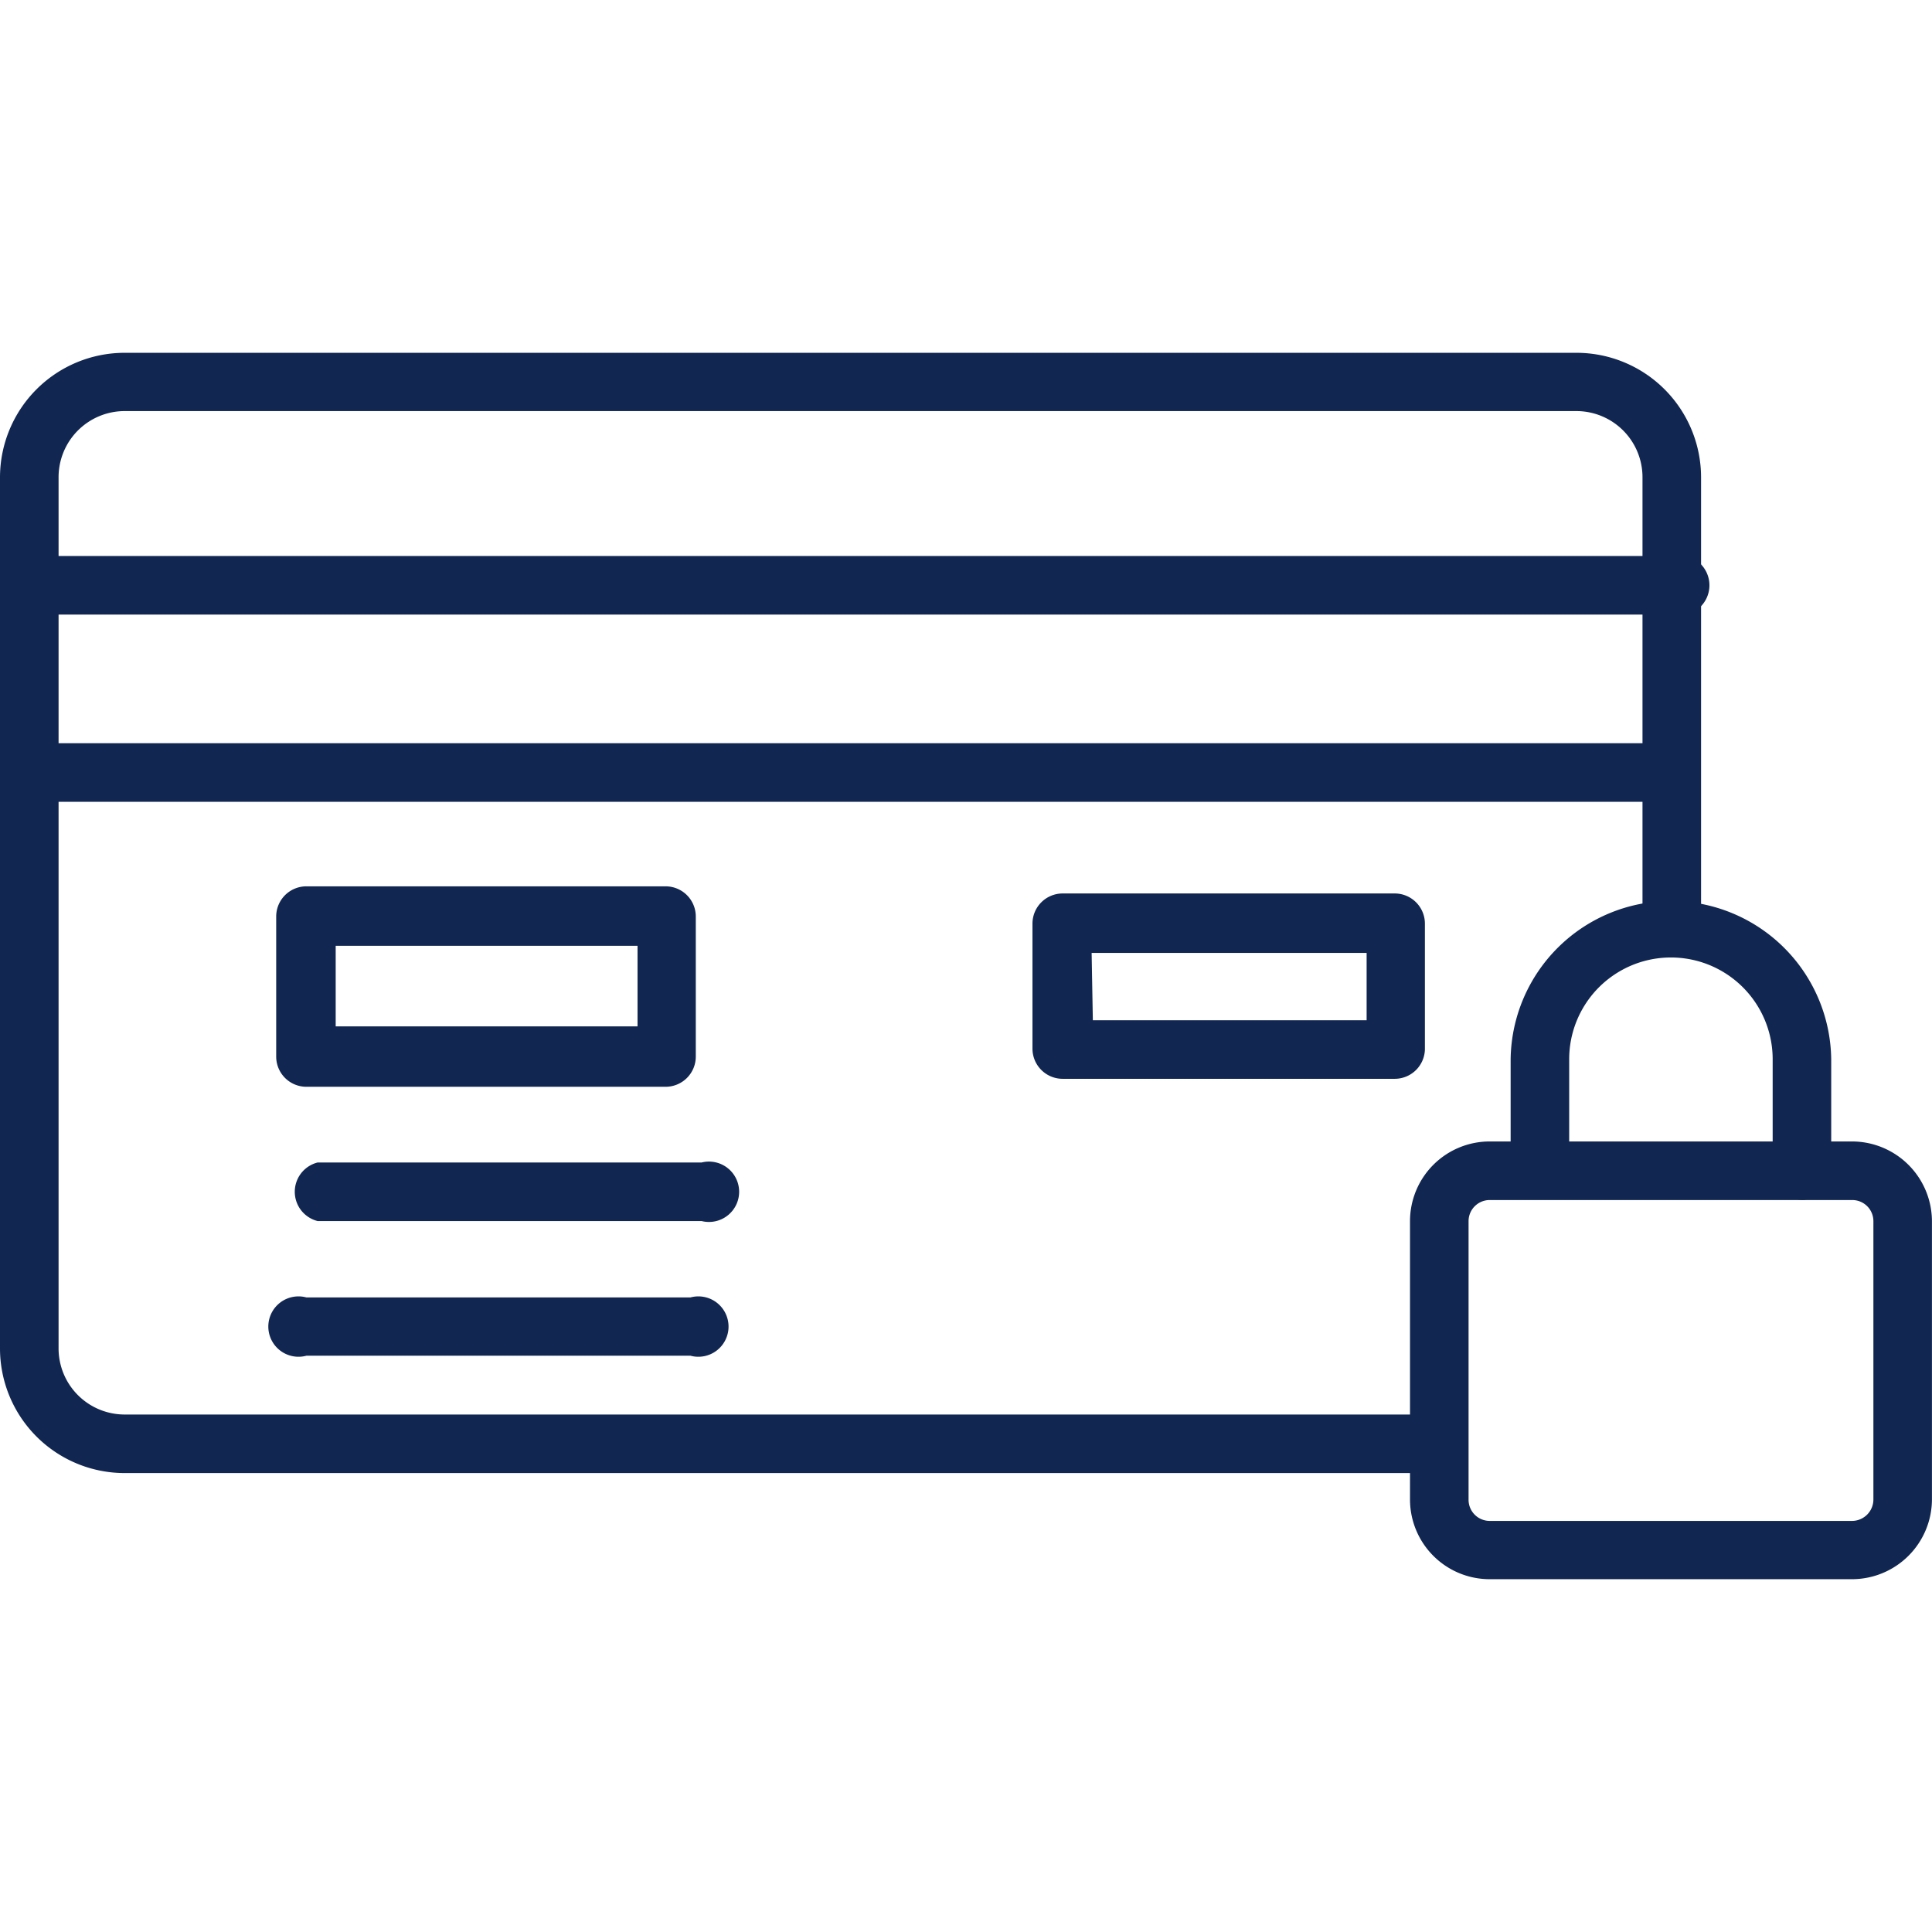 <svg width="72" height="72" fill="none" xmlns="http://www.w3.org/2000/svg"><g clip-path="url(#clip0_12654_164066)" fill="#112650"><path d="M69.017 58.852h-13.5a2.97 2.97 0 01-2.97-2.97V45.509a2.97 2.97 0 012.97-2.97h13.5a2.981 2.981 0 012.981 2.97v10.373a2.982 2.982 0 01-2.981 2.97zm-13.5-14.13a.787.787 0 00-.788.787v10.373a.788.788 0 00.788.798h13.5a.799.799 0 00.799-.798V45.509a.787.787 0 00-.8-.787h-13.5z"/><path d="M67.187 44.716a1.125 1.125 0 01-1.125-1.125v-4.117a3.791 3.791 0 00-7.583 0v4.151a1.125 1.125 0 01-2.182 0v-4.151a5.974 5.974 0 0111.947 0v4.151a1.125 1.125 0 01-1.057 1.091z"/><path d="M53.696 54.897H4.635A4.646 4.646 0 010 50.251V17.783a4.646 4.646 0 014.635-4.635h54.124a4.646 4.646 0 014.635 4.635v17.01a1.125 1.125 0 01-2.183 0v-17.01a2.464 2.464 0 00-2.452-2.463H4.635a2.464 2.464 0 00-2.452 2.463v32.468a2.464 2.464 0 002.452 2.464h49.061a1.125 1.125 0 010 2.182z"/><path d="M62.303 22.904H1.125a1.126 1.126 0 110-2.183h61.178a1.126 1.126 0 110 2.183zm0 6.976H1.125a1.125 1.125 0 110-2.182h61.178a1.125 1.125 0 010 2.182zM24.805 40.501H11.418a1.125 1.125 0 01-1.125-1.125v-5.22a1.125 1.125 0 011.125-1.125h13.387a1.125 1.125 0 011.125 1.125v5.22a1.125 1.125 0 01-1.125 1.125zm-12.296-2.25h11.25v-3.003H12.51v3.003zm39.468 1.953H39.602a1.125 1.125 0 01-1.125-1.125v-4.657a1.125 1.125 0 011.125-1.125h12.375a1.125 1.125 0 011.125 1.125v4.691a1.125 1.125 0 01-1.125 1.091zm-11.25-2.182H50.93v-2.509H40.682l.045 2.509zm-14.581 7.483h-14.31a1.125 1.125 0 010-2.182h14.31a1.125 1.125 0 110 2.182zm-.416 5.018H11.42a1.125 1.125 0 110-2.171h14.31a1.125 1.125 0 110 2.171z"/></g><defs><clipPath id="clip0_12654_164066"><path fill="#fff" d="M0 0h72v72H0z"/></clipPath></defs></svg>
